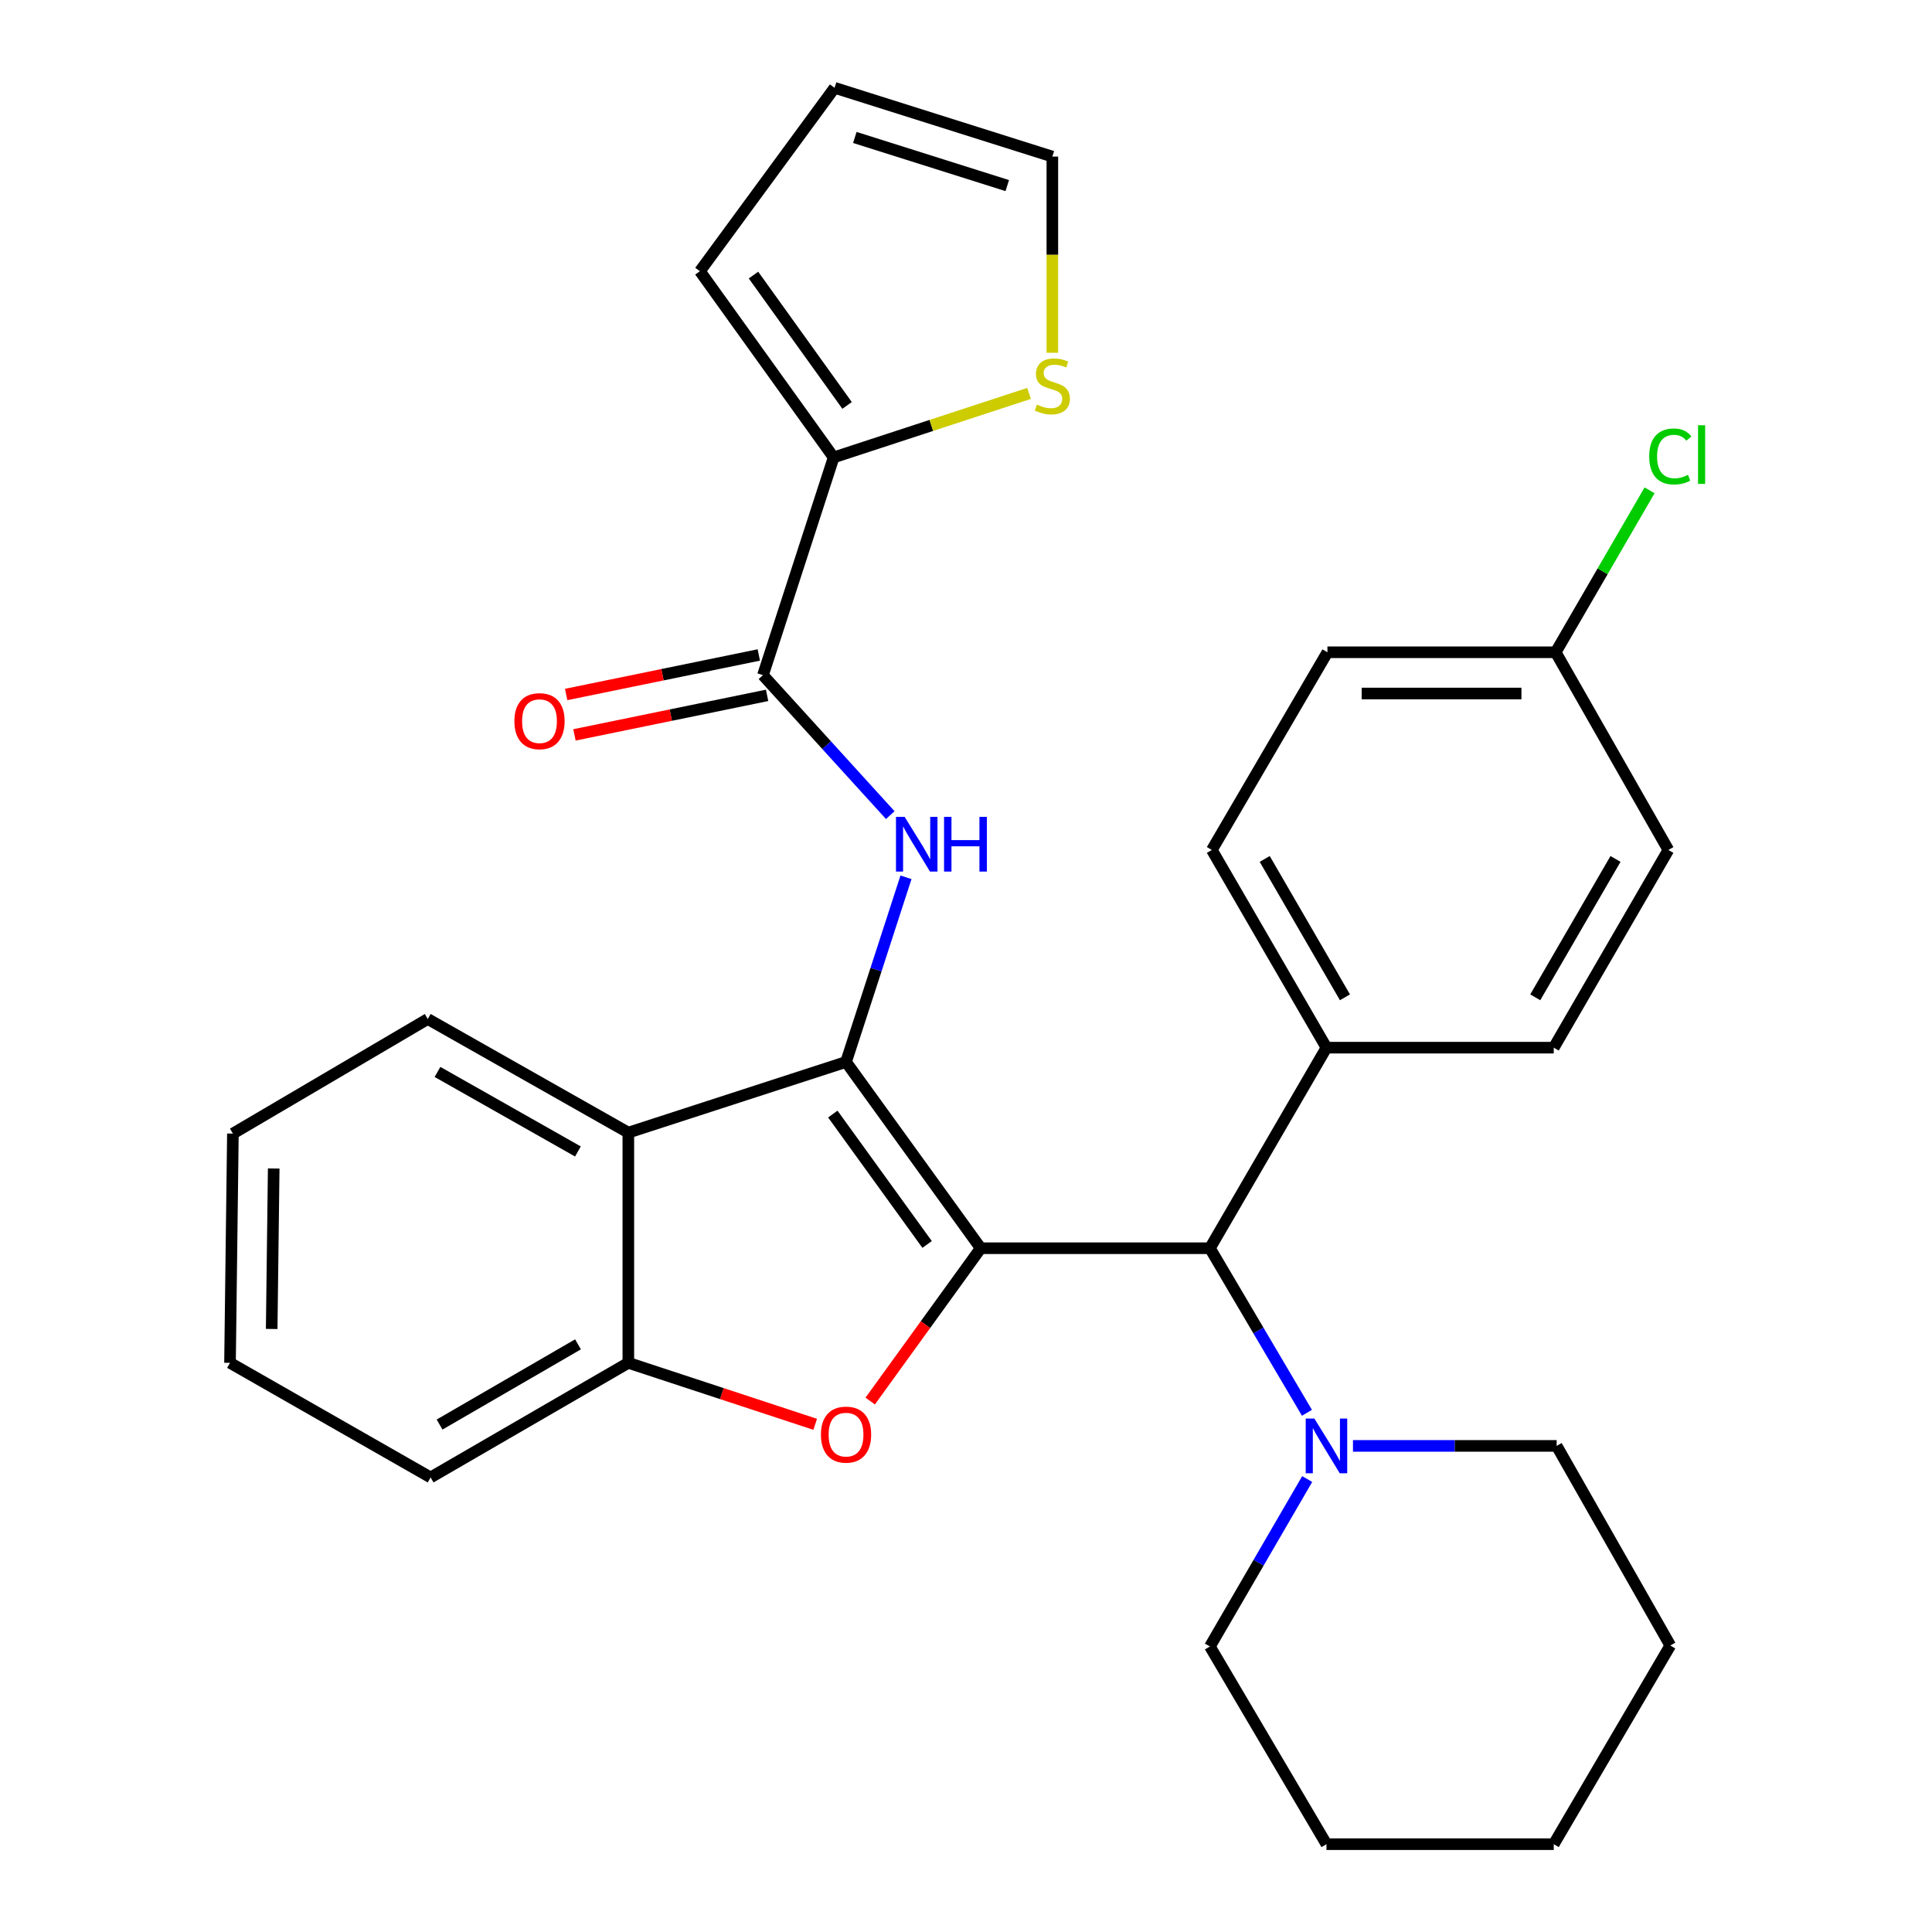 <?xml version='1.0' encoding='iso-8859-1'?>
<svg version='1.1' baseProfile='full'
              xmlns='http://www.w3.org/2000/svg'
                      xmlns:rdkit='http://www.rdkit.org/xml'
                      xmlns:xlink='http://www.w3.org/1999/xlink'
                  xml:space='preserve'
width='1000px' height='1000px' viewBox='0 0 1000 1000'>
<!-- END OF HEADER -->
<rect style='opacity:1.0;fill:#FFFFFF;stroke:none' width='1000' height='1000' x='0' y='0'> </rect>
<path class='bond-0' d='M 507.621,646.079 L 437.908,549.67' style='fill:none;fill-rule:evenodd;stroke:#000000;stroke-width:6px;stroke-linecap:butt;stroke-linejoin:miter;stroke-opacity:1' />
<path class='bond-0' d='M 479.865,644.127 L 431.066,576.64' style='fill:none;fill-rule:evenodd;stroke:#000000;stroke-width:6px;stroke-linecap:butt;stroke-linejoin:miter;stroke-opacity:1' />
<path class='bond-1' d='M 507.621,646.079 L 479.018,685.631' style='fill:none;fill-rule:evenodd;stroke:#000000;stroke-width:6px;stroke-linecap:butt;stroke-linejoin:miter;stroke-opacity:1' />
<path class='bond-1' d='M 479.018,685.631 L 450.415,725.183' style='fill:none;fill-rule:evenodd;stroke:#FF0000;stroke-width:6px;stroke-linecap:butt;stroke-linejoin:miter;stroke-opacity:1' />
<path class='bond-5' d='M 507.621,646.079 L 626.245,646.079' style='fill:none;fill-rule:evenodd;stroke:#000000;stroke-width:6px;stroke-linecap:butt;stroke-linejoin:miter;stroke-opacity:1' />
<path class='bond-2' d='M 437.908,549.67 L 453.423,501.878' style='fill:none;fill-rule:evenodd;stroke:#000000;stroke-width:6px;stroke-linecap:butt;stroke-linejoin:miter;stroke-opacity:1' />
<path class='bond-2' d='M 453.423,501.878 L 468.938,454.087' style='fill:none;fill-rule:evenodd;stroke:#0000FF;stroke-width:6px;stroke-linecap:butt;stroke-linejoin:miter;stroke-opacity:1' />
<path class='bond-3' d='M 437.908,549.67 L 325.227,586.246' style='fill:none;fill-rule:evenodd;stroke:#000000;stroke-width:6px;stroke-linecap:butt;stroke-linejoin:miter;stroke-opacity:1' />
<path class='bond-6' d='M 421.943,737.224 L 373.585,721.314' style='fill:none;fill-rule:evenodd;stroke:#FF0000;stroke-width:6px;stroke-linecap:butt;stroke-linejoin:miter;stroke-opacity:1' />
<path class='bond-6' d='M 373.585,721.314 L 325.227,705.403' style='fill:none;fill-rule:evenodd;stroke:#000000;stroke-width:6px;stroke-linecap:butt;stroke-linejoin:miter;stroke-opacity:1' />
<path class='bond-4' d='M 460.799,421.906 L 427.852,385.684' style='fill:none;fill-rule:evenodd;stroke:#0000FF;stroke-width:6px;stroke-linecap:butt;stroke-linejoin:miter;stroke-opacity:1' />
<path class='bond-4' d='M 427.852,385.684 L 394.904,349.461' style='fill:none;fill-rule:evenodd;stroke:#000000;stroke-width:6px;stroke-linecap:butt;stroke-linejoin:miter;stroke-opacity:1' />
<path class='bond-21' d='M 325.227,586.246 L 221.404,527.432' style='fill:none;fill-rule:evenodd;stroke:#000000;stroke-width:6px;stroke-linecap:butt;stroke-linejoin:miter;stroke-opacity:1' />
<path class='bond-21' d='M 299.131,595.998 L 226.455,554.829' style='fill:none;fill-rule:evenodd;stroke:#000000;stroke-width:6px;stroke-linecap:butt;stroke-linejoin:miter;stroke-opacity:1' />
<path class='bond-30' d='M 325.227,586.246 L 325.227,705.403' style='fill:none;fill-rule:evenodd;stroke:#000000;stroke-width:6px;stroke-linecap:butt;stroke-linejoin:miter;stroke-opacity:1' />
<path class='bond-7' d='M 394.904,349.461 L 431.492,236.756' style='fill:none;fill-rule:evenodd;stroke:#000000;stroke-width:6px;stroke-linecap:butt;stroke-linejoin:miter;stroke-opacity:1' />
<path class='bond-11' d='M 392.759,339.005 L 342.905,349.235' style='fill:none;fill-rule:evenodd;stroke:#000000;stroke-width:6px;stroke-linecap:butt;stroke-linejoin:miter;stroke-opacity:1' />
<path class='bond-11' d='M 342.905,349.235 L 293.052,359.464' style='fill:none;fill-rule:evenodd;stroke:#FF0000;stroke-width:6px;stroke-linecap:butt;stroke-linejoin:miter;stroke-opacity:1' />
<path class='bond-11' d='M 397.049,359.917 L 347.196,370.147' style='fill:none;fill-rule:evenodd;stroke:#000000;stroke-width:6px;stroke-linecap:butt;stroke-linejoin:miter;stroke-opacity:1' />
<path class='bond-11' d='M 347.196,370.147 L 297.343,380.376' style='fill:none;fill-rule:evenodd;stroke:#FF0000;stroke-width:6px;stroke-linecap:butt;stroke-linejoin:miter;stroke-opacity:1' />
<path class='bond-8' d='M 626.245,646.079 L 651.36,688.673' style='fill:none;fill-rule:evenodd;stroke:#000000;stroke-width:6px;stroke-linecap:butt;stroke-linejoin:miter;stroke-opacity:1' />
<path class='bond-8' d='M 651.36,688.673 L 676.476,731.266' style='fill:none;fill-rule:evenodd;stroke:#0000FF;stroke-width:6px;stroke-linecap:butt;stroke-linejoin:miter;stroke-opacity:1' />
<path class='bond-10' d='M 626.245,646.079 L 686.576,542.269' style='fill:none;fill-rule:evenodd;stroke:#000000;stroke-width:6px;stroke-linecap:butt;stroke-linejoin:miter;stroke-opacity:1' />
<path class='bond-24' d='M 325.227,705.403 L 222.875,764.715' style='fill:none;fill-rule:evenodd;stroke:#000000;stroke-width:6px;stroke-linecap:butt;stroke-linejoin:miter;stroke-opacity:1' />
<path class='bond-24' d='M 299.17,695.829 L 227.524,737.347' style='fill:none;fill-rule:evenodd;stroke:#000000;stroke-width:6px;stroke-linecap:butt;stroke-linejoin:miter;stroke-opacity:1' />
<path class='bond-9' d='M 431.492,236.756 L 482.065,220.193' style='fill:none;fill-rule:evenodd;stroke:#000000;stroke-width:6px;stroke-linecap:butt;stroke-linejoin:miter;stroke-opacity:1' />
<path class='bond-9' d='M 482.065,220.193 L 532.637,203.631' style='fill:none;fill-rule:evenodd;stroke:#CCCC00;stroke-width:6px;stroke-linecap:butt;stroke-linejoin:miter;stroke-opacity:1' />
<path class='bond-12' d='M 431.492,236.756 L 362.277,140.37' style='fill:none;fill-rule:evenodd;stroke:#000000;stroke-width:6px;stroke-linecap:butt;stroke-linejoin:miter;stroke-opacity:1' />
<path class='bond-12' d='M 438.45,209.846 L 390,142.376' style='fill:none;fill-rule:evenodd;stroke:#000000;stroke-width:6px;stroke-linecap:butt;stroke-linejoin:miter;stroke-opacity:1' />
<path class='bond-22' d='M 676.603,765.557 L 651.424,808.887' style='fill:none;fill-rule:evenodd;stroke:#0000FF;stroke-width:6px;stroke-linecap:butt;stroke-linejoin:miter;stroke-opacity:1' />
<path class='bond-22' d='M 651.424,808.887 L 626.245,852.218' style='fill:none;fill-rule:evenodd;stroke:#000000;stroke-width:6px;stroke-linecap:butt;stroke-linejoin:miter;stroke-opacity:1' />
<path class='bond-23' d='M 700.295,748.395 L 753.008,748.395' style='fill:none;fill-rule:evenodd;stroke:#0000FF;stroke-width:6px;stroke-linecap:butt;stroke-linejoin:miter;stroke-opacity:1' />
<path class='bond-23' d='M 753.008,748.395 L 805.722,748.395' style='fill:none;fill-rule:evenodd;stroke:#000000;stroke-width:6px;stroke-linecap:butt;stroke-linejoin:miter;stroke-opacity:1' />
<path class='bond-13' d='M 544.695,182.596 L 544.695,131.821' style='fill:none;fill-rule:evenodd;stroke:#CCCC00;stroke-width:6px;stroke-linecap:butt;stroke-linejoin:miter;stroke-opacity:1' />
<path class='bond-13' d='M 544.695,131.821 L 544.695,81.046' style='fill:none;fill-rule:evenodd;stroke:#000000;stroke-width:6px;stroke-linecap:butt;stroke-linejoin:miter;stroke-opacity:1' />
<path class='bond-15' d='M 686.576,542.269 L 627.253,439.941' style='fill:none;fill-rule:evenodd;stroke:#000000;stroke-width:6px;stroke-linecap:butt;stroke-linejoin:miter;stroke-opacity:1' />
<path class='bond-15' d='M 696.147,516.213 L 654.62,444.583' style='fill:none;fill-rule:evenodd;stroke:#000000;stroke-width:6px;stroke-linecap:butt;stroke-linejoin:miter;stroke-opacity:1' />
<path class='bond-16' d='M 686.576,542.269 L 804.215,542.269' style='fill:none;fill-rule:evenodd;stroke:#000000;stroke-width:6px;stroke-linecap:butt;stroke-linejoin:miter;stroke-opacity:1' />
<path class='bond-14' d='M 362.277,140.37 L 431.978,45.455' style='fill:none;fill-rule:evenodd;stroke:#000000;stroke-width:6px;stroke-linecap:butt;stroke-linejoin:miter;stroke-opacity:1' />
<path class='bond-34' d='M 544.695,81.046 L 431.978,45.455' style='fill:none;fill-rule:evenodd;stroke:#000000;stroke-width:6px;stroke-linecap:butt;stroke-linejoin:miter;stroke-opacity:1' />
<path class='bond-34' d='M 521.36,96.065 L 442.458,71.15' style='fill:none;fill-rule:evenodd;stroke:#000000;stroke-width:6px;stroke-linecap:butt;stroke-linejoin:miter;stroke-opacity:1' />
<path class='bond-19' d='M 627.253,439.941 L 687.075,337.613' style='fill:none;fill-rule:evenodd;stroke:#000000;stroke-width:6px;stroke-linecap:butt;stroke-linejoin:miter;stroke-opacity:1' />
<path class='bond-18' d='M 804.215,542.269 L 863.551,439.941' style='fill:none;fill-rule:evenodd;stroke:#000000;stroke-width:6px;stroke-linecap:butt;stroke-linejoin:miter;stroke-opacity:1' />
<path class='bond-18' d='M 794.648,516.211 L 836.183,444.582' style='fill:none;fill-rule:evenodd;stroke:#000000;stroke-width:6px;stroke-linecap:butt;stroke-linejoin:miter;stroke-opacity:1' />
<path class='bond-17' d='M 805.212,337.613 L 863.551,439.941' style='fill:none;fill-rule:evenodd;stroke:#000000;stroke-width:6px;stroke-linecap:butt;stroke-linejoin:miter;stroke-opacity:1' />
<path class='bond-20' d='M 805.212,337.613 L 829.517,295.698' style='fill:none;fill-rule:evenodd;stroke:#000000;stroke-width:6px;stroke-linecap:butt;stroke-linejoin:miter;stroke-opacity:1' />
<path class='bond-20' d='M 829.517,295.698 L 853.822,253.782' style='fill:none;fill-rule:evenodd;stroke:#00CC00;stroke-width:6px;stroke-linecap:butt;stroke-linejoin:miter;stroke-opacity:1' />
<path class='bond-31' d='M 805.212,337.613 L 687.075,337.613' style='fill:none;fill-rule:evenodd;stroke:#000000;stroke-width:6px;stroke-linecap:butt;stroke-linejoin:miter;stroke-opacity:1' />
<path class='bond-31' d='M 787.491,358.961 L 704.795,358.961' style='fill:none;fill-rule:evenodd;stroke:#000000;stroke-width:6px;stroke-linecap:butt;stroke-linejoin:miter;stroke-opacity:1' />
<path class='bond-25' d='M 221.404,527.432 L 120.547,586.744' style='fill:none;fill-rule:evenodd;stroke:#000000;stroke-width:6px;stroke-linecap:butt;stroke-linejoin:miter;stroke-opacity:1' />
<path class='bond-27' d='M 626.245,852.218 L 686.576,954.545' style='fill:none;fill-rule:evenodd;stroke:#000000;stroke-width:6px;stroke-linecap:butt;stroke-linejoin:miter;stroke-opacity:1' />
<path class='bond-26' d='M 805.722,748.395 L 864.547,851.719' style='fill:none;fill-rule:evenodd;stroke:#000000;stroke-width:6px;stroke-linecap:butt;stroke-linejoin:miter;stroke-opacity:1' />
<path class='bond-28' d='M 222.875,764.715 L 119.053,705.403' style='fill:none;fill-rule:evenodd;stroke:#000000;stroke-width:6px;stroke-linecap:butt;stroke-linejoin:miter;stroke-opacity:1' />
<path class='bond-32' d='M 120.547,586.744 L 119.053,705.403' style='fill:none;fill-rule:evenodd;stroke:#000000;stroke-width:6px;stroke-linecap:butt;stroke-linejoin:miter;stroke-opacity:1' />
<path class='bond-32' d='M 141.669,604.812 L 140.623,687.873' style='fill:none;fill-rule:evenodd;stroke:#000000;stroke-width:6px;stroke-linecap:butt;stroke-linejoin:miter;stroke-opacity:1' />
<path class='bond-29' d='M 864.547,851.719 L 804.215,954.545' style='fill:none;fill-rule:evenodd;stroke:#000000;stroke-width:6px;stroke-linecap:butt;stroke-linejoin:miter;stroke-opacity:1' />
<path class='bond-33' d='M 686.576,954.545 L 804.215,954.545' style='fill:none;fill-rule:evenodd;stroke:#000000;stroke-width:6px;stroke-linecap:butt;stroke-linejoin:miter;stroke-opacity:1' />
<path  class='atom-2' d='M 424.908 742.557
Q 424.908 735.757, 428.268 731.957
Q 431.628 728.157, 437.908 728.157
Q 444.188 728.157, 447.548 731.957
Q 450.908 735.757, 450.908 742.557
Q 450.908 749.437, 447.508 753.357
Q 444.108 757.237, 437.908 757.237
Q 431.668 757.237, 428.268 753.357
Q 424.908 749.477, 424.908 742.557
M 437.908 754.037
Q 442.228 754.037, 444.548 751.157
Q 446.908 748.237, 446.908 742.557
Q 446.908 736.997, 444.548 734.197
Q 442.228 731.357, 437.908 731.357
Q 433.588 731.357, 431.228 734.157
Q 428.908 736.957, 428.908 742.557
Q 428.908 748.277, 431.228 751.157
Q 433.588 754.037, 437.908 754.037
' fill='#FF0000'/>
<path  class='atom-3' d='M 468.236 422.804
L 477.516 437.804
Q 478.436 439.284, 479.916 441.964
Q 481.396 444.644, 481.476 444.804
L 481.476 422.804
L 485.236 422.804
L 485.236 451.124
L 481.356 451.124
L 471.396 434.724
Q 470.236 432.804, 468.996 430.604
Q 467.796 428.404, 467.436 427.724
L 467.436 451.124
L 463.756 451.124
L 463.756 422.804
L 468.236 422.804
' fill='#0000FF'/>
<path  class='atom-3' d='M 488.636 422.804
L 492.476 422.804
L 492.476 434.844
L 506.956 434.844
L 506.956 422.804
L 510.796 422.804
L 510.796 451.124
L 506.956 451.124
L 506.956 438.044
L 492.476 438.044
L 492.476 451.124
L 488.636 451.124
L 488.636 422.804
' fill='#0000FF'/>
<path  class='atom-9' d='M 680.316 734.235
L 689.596 749.235
Q 690.516 750.715, 691.996 753.395
Q 693.476 756.075, 693.556 756.235
L 693.556 734.235
L 697.316 734.235
L 697.316 762.555
L 693.436 762.555
L 683.476 746.155
Q 682.316 744.235, 681.076 742.035
Q 679.876 739.835, 679.516 739.155
L 679.516 762.555
L 675.836 762.555
L 675.836 734.235
L 680.316 734.235
' fill='#0000FF'/>
<path  class='atom-10' d='M 536.695 209.402
Q 537.015 209.522, 538.335 210.082
Q 539.655 210.642, 541.095 211.002
Q 542.575 211.322, 544.015 211.322
Q 546.695 211.322, 548.255 210.042
Q 549.815 208.722, 549.815 206.442
Q 549.815 204.882, 549.015 203.922
Q 548.255 202.962, 547.055 202.442
Q 545.855 201.922, 543.855 201.322
Q 541.335 200.562, 539.815 199.842
Q 538.335 199.122, 537.255 197.602
Q 536.215 196.082, 536.215 193.522
Q 536.215 189.962, 538.615 187.762
Q 541.055 185.562, 545.855 185.562
Q 549.135 185.562, 552.855 187.122
L 551.935 190.202
Q 548.535 188.802, 545.975 188.802
Q 543.215 188.802, 541.695 189.962
Q 540.175 191.082, 540.215 193.042
Q 540.215 194.562, 540.975 195.482
Q 541.775 196.402, 542.895 196.922
Q 544.055 197.442, 545.975 198.042
Q 548.535 198.842, 550.055 199.642
Q 551.575 200.442, 552.655 202.082
Q 553.775 203.682, 553.775 206.442
Q 553.775 210.362, 551.135 212.482
Q 548.535 214.562, 544.175 214.562
Q 541.655 214.562, 539.735 214.002
Q 537.855 213.482, 535.615 212.562
L 536.695 209.402
' fill='#CCCC00'/>
<path  class='atom-12' d='M 266.246 373.273
Q 266.246 366.473, 269.606 362.673
Q 272.966 358.873, 279.246 358.873
Q 285.526 358.873, 288.886 362.673
Q 292.246 366.473, 292.246 373.273
Q 292.246 380.153, 288.846 384.073
Q 285.446 387.953, 279.246 387.953
Q 273.006 387.953, 269.606 384.073
Q 266.246 380.193, 266.246 373.273
M 279.246 384.753
Q 283.566 384.753, 285.886 381.873
Q 288.246 378.953, 288.246 373.273
Q 288.246 367.713, 285.886 364.913
Q 283.566 362.073, 279.246 362.073
Q 274.926 362.073, 272.566 364.873
Q 270.246 367.673, 270.246 373.273
Q 270.246 378.993, 272.566 381.873
Q 274.926 384.753, 279.246 384.753
' fill='#FF0000'/>
<path  class='atom-21' d='M 853.627 236.265
Q 853.627 229.225, 856.907 225.545
Q 860.227 221.825, 866.507 221.825
Q 872.347 221.825, 875.467 225.945
L 872.827 228.105
Q 870.547 225.105, 866.507 225.105
Q 862.227 225.105, 859.947 227.985
Q 857.707 230.825, 857.707 236.265
Q 857.707 241.865, 860.027 244.745
Q 862.387 247.625, 866.947 247.625
Q 870.067 247.625, 873.707 245.745
L 874.827 248.745
Q 873.347 249.705, 871.107 250.265
Q 868.867 250.825, 866.387 250.825
Q 860.227 250.825, 856.907 247.065
Q 853.627 243.305, 853.627 236.265
' fill='#00CC00'/>
<path  class='atom-21' d='M 878.907 220.105
L 882.587 220.105
L 882.587 250.465
L 878.907 250.465
L 878.907 220.105
' fill='#00CC00'/>
</svg>
